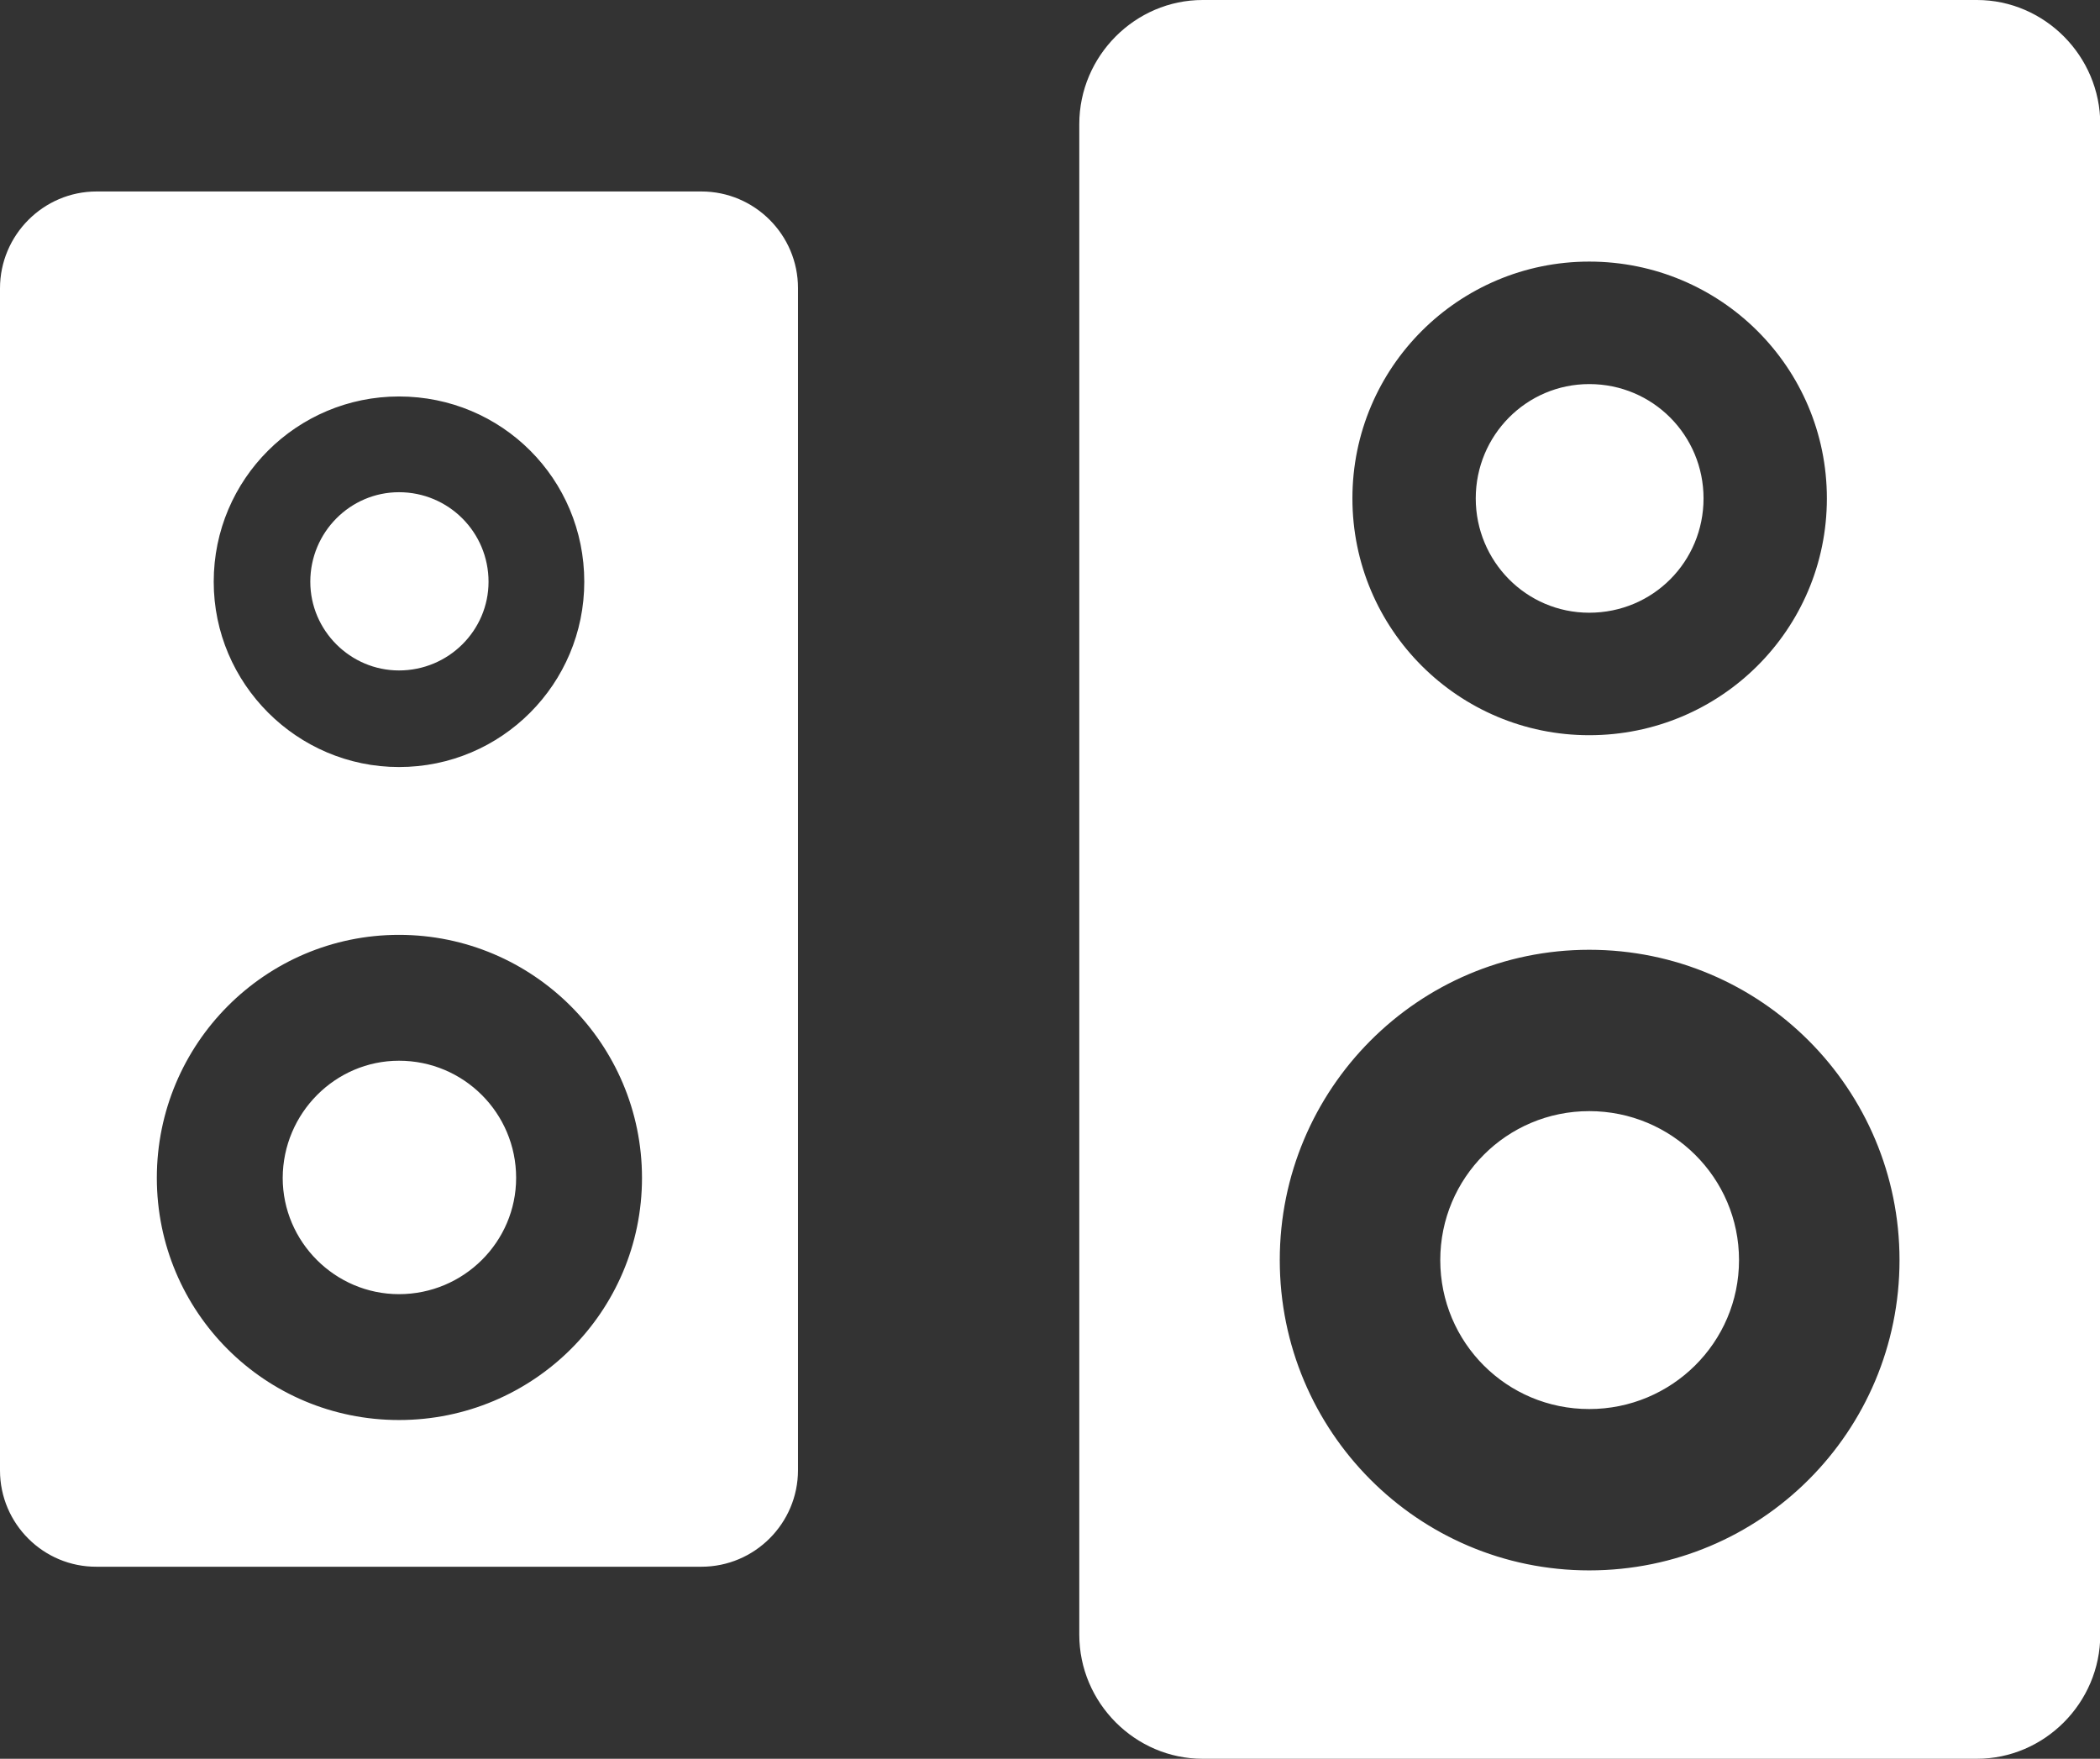 <svg xmlns="http://www.w3.org/2000/svg" xmlns:xlink="http://www.w3.org/1999/xlink" id="Isolation_Mode" x="0px" y="0px" viewBox="0 0 74.58 62.46" style="enable-background:new 0 0 74.58 62.46;" xml:space="preserve"><rect x="0" y="0" width="74.58" height="62.46" fill="#333333" stroke="none"/><style type="text/css">	.st0{fill-rule:evenodd;clip-rule:evenodd;fill:#FFFFFF;}</style><path class="st0" d="M3.43,6.8h21.48c1.89,0,3.43,1.54,3.43,3.43v41.98c0,1.89-1.54,3.43-3.43,3.43H3.43C1.54,55.65,0,54.11,0,52.22 V10.24C0,8.35,1.54,6.8,3.43,6.8L3.43,6.8z M42.71,0h27.5c2.39,0,4.38,1.98,4.38,4.41v53.64c0,2.43-1.99,4.41-4.38,4.41h-27.5 c-2.39,0-4.38-1.98-4.38-4.41V4.41C38.33,1.98,40.32,0,42.71,0L42.71,0z M56.44,39.46c2.93,0,5.32,2.36,5.32,5.29 c0,2.93-2.39,5.29-5.32,5.29c-2.93,0-5.29-2.36-5.29-5.29C51.15,41.83,53.51,39.46,56.44,39.46L56.44,39.46z M56.44,33.73 c6.11,0,11.02,4.95,11.02,11.02c0,6.08-4.91,11.02-11.02,11.02c-6.08,0-10.99-4.94-10.99-11.02C45.45,38.68,50.36,33.73,56.44,33.73 L56.44,33.73z M56.44,13.64c2.27,0,4.06,1.83,4.06,4.06c0,2.24-1.79,4.06-4.06,4.06c-2.24,0-4.03-1.83-4.03-4.06 C52.41,15.46,54.21,13.64,56.44,13.64L56.44,13.64z M56.44,9.29c4.66,0,8.44,3.75,8.44,8.41s-3.78,8.41-8.44,8.41 c-4.63,0-8.41-3.75-8.41-8.41S51.81,9.29,56.44,9.29L56.44,9.29z M14.17,37.67c2.3,0,4.16,1.86,4.16,4.16 c0,2.27-1.86,4.13-4.16,4.13c-2.27,0-4.13-1.86-4.13-4.13C10.05,39.53,11.91,37.67,14.17,37.67L14.17,37.67z M14.17,33.2 c4.76,0,8.63,3.87,8.63,8.63c0,4.76-3.87,8.6-8.63,8.6c-4.76,0-8.6-3.84-8.6-8.6C5.57,37.07,9.42,33.2,14.17,33.2L14.17,33.2z  M14.17,17.48c1.76,0,3.18,1.42,3.18,3.18c0,1.73-1.42,3.15-3.18,3.15c-1.73,0-3.15-1.42-3.15-3.15 C11.02,18.9,12.44,17.48,14.17,17.48L14.17,17.48z M14.17,14.08c3.65,0,6.58,2.93,6.58,6.58c0,3.62-2.93,6.58-6.58,6.58 c-3.62,0-6.58-2.96-6.58-6.58C7.59,17.01,10.55,14.08,14.17,14.08L14.17,14.08z"></path></svg>
